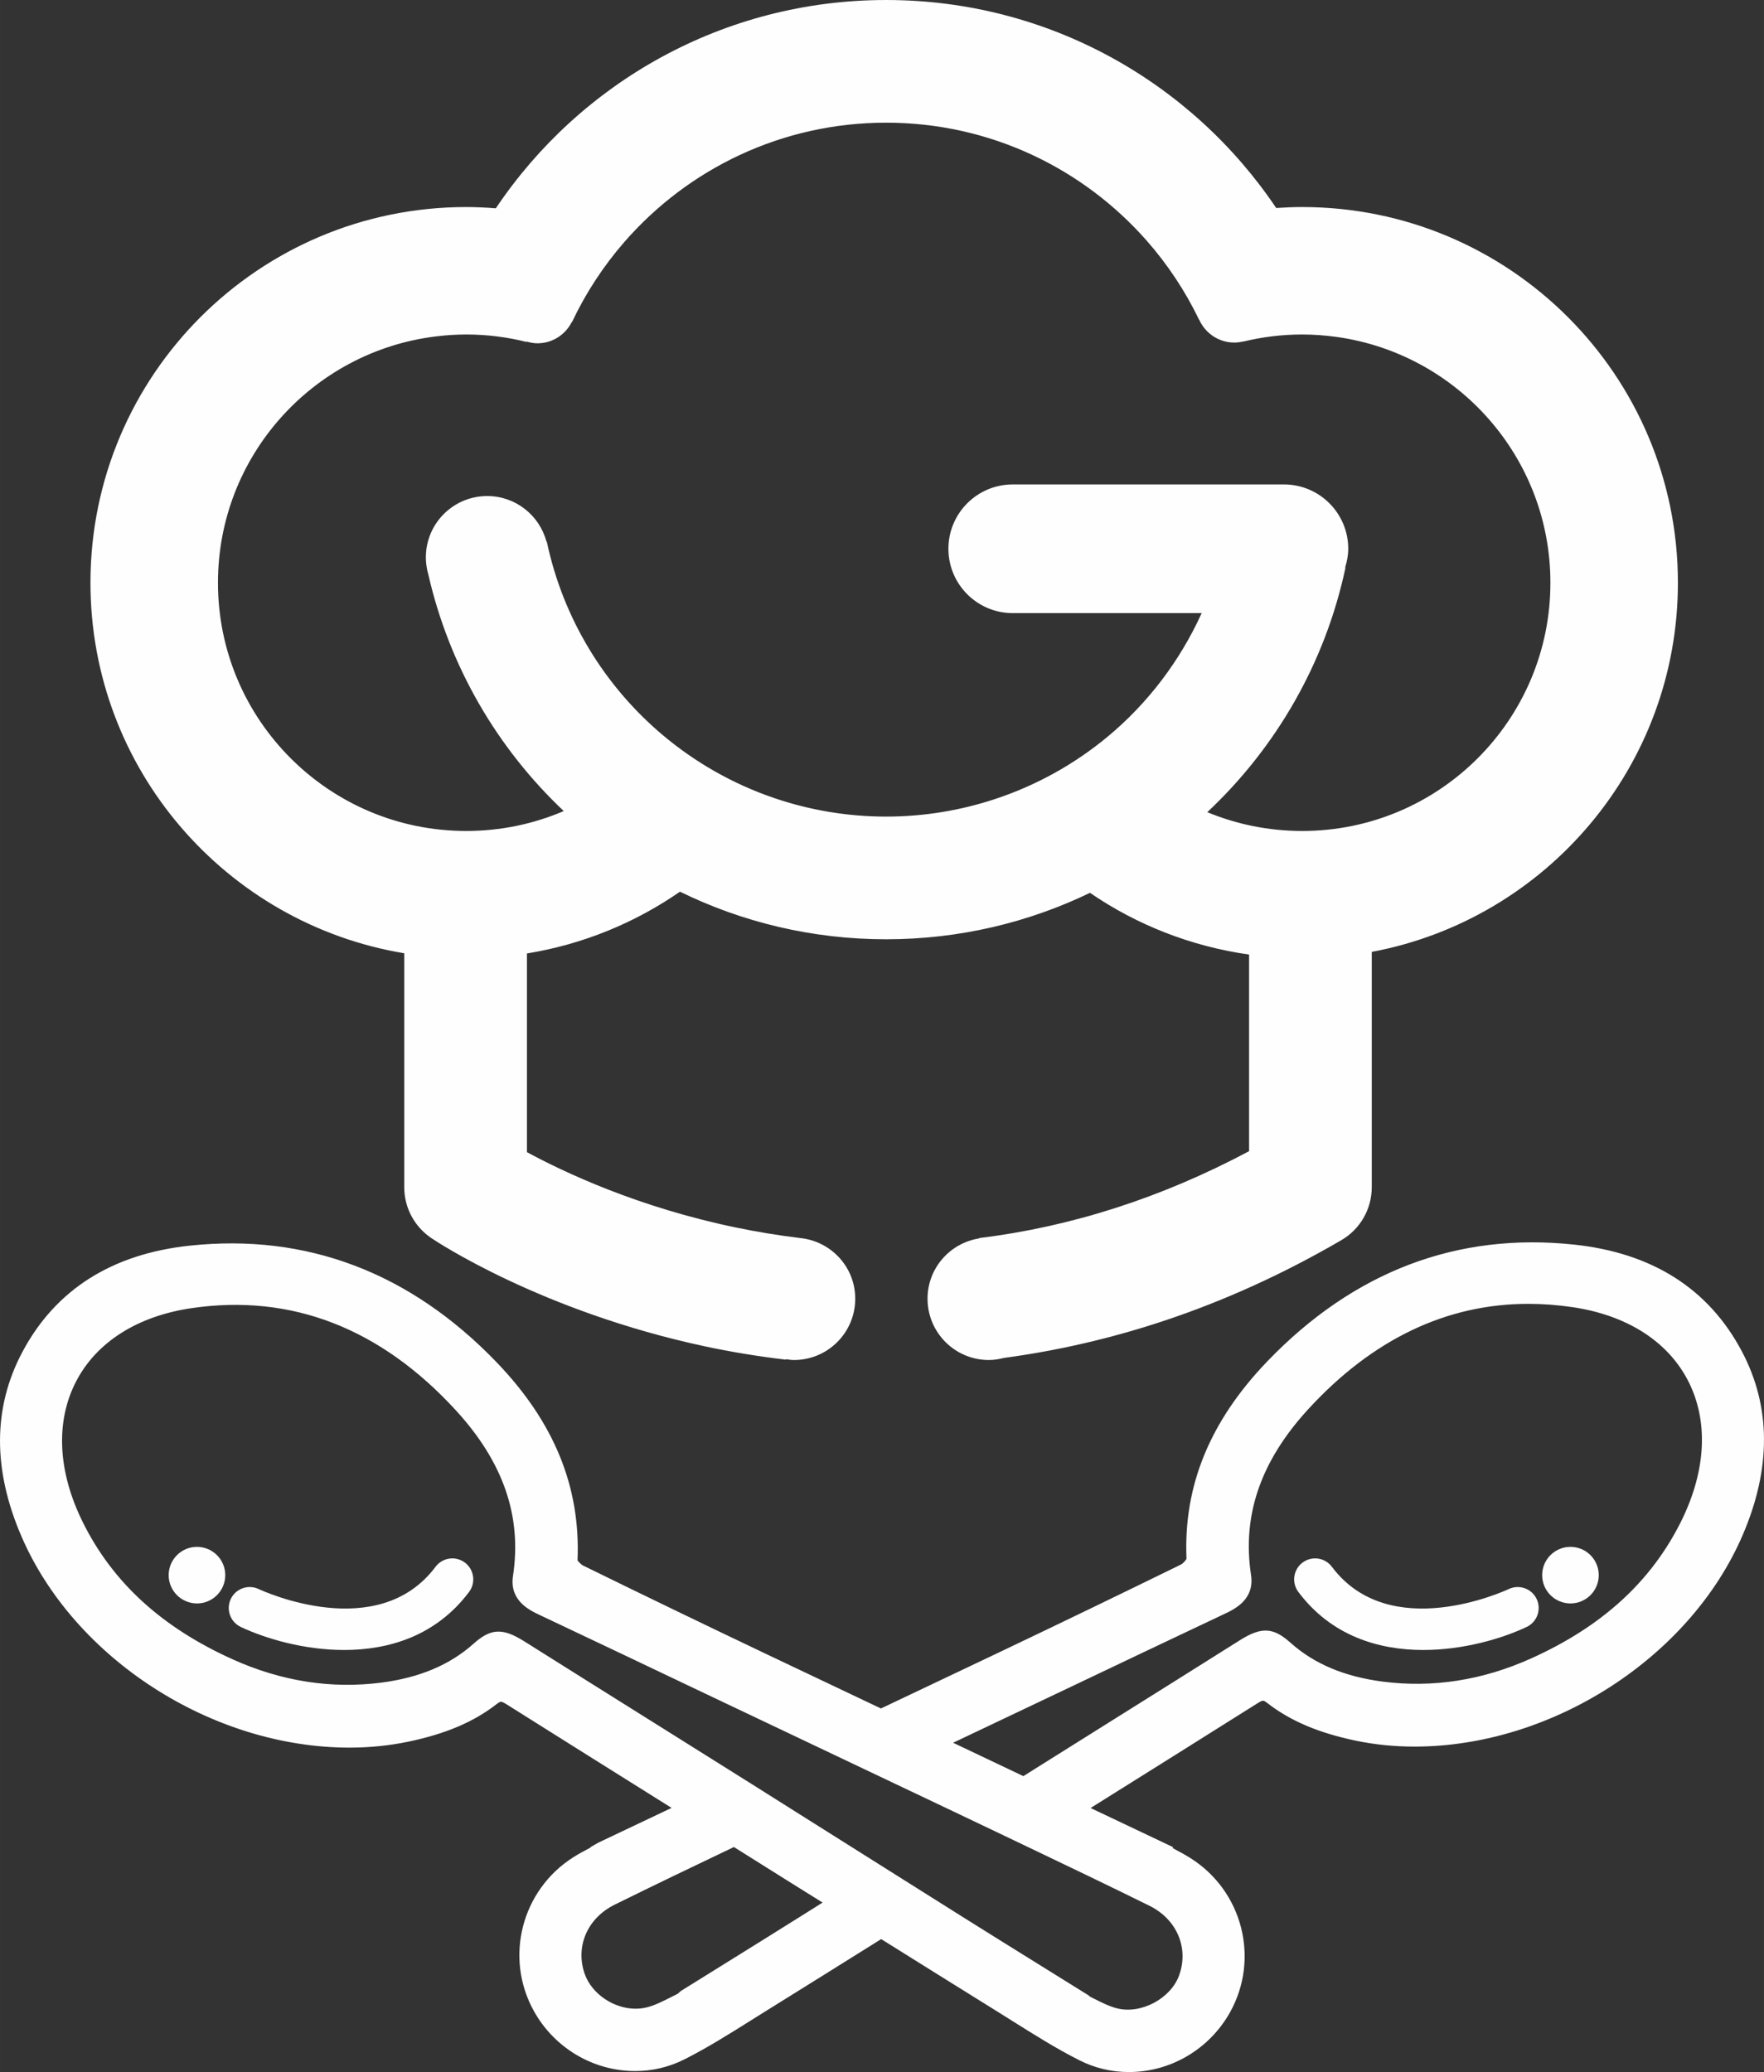 <svg xmlns="http://www.w3.org/2000/svg" xmlns:xlink="http://www.w3.org/1999/xlink" xmlns:xodm="http://www.corel.com/coreldraw/odm/2003" xml:space="preserve" width="37.114mm" height="43.603mm" style="shape-rendering:geometricPrecision; text-rendering:geometricPrecision; image-rendering:optimizeQuality; fill-rule:evenodd; clip-rule:evenodd" viewBox="0 0 4123.01 4843.91">
 <rect x="0" y="0" width="4123.01" height="4843.91" fill="#333333" stroke="none"/>
 <defs>
  <style type="text/css">
   <![CDATA[
    .fil1 {fill:#FEFEFE}
    .fil0 {fill:#FEFEFE;fill-rule:nonzero}
   ]]>
  </style>
 </defs>
 <g id="Camada_x0020_1">
  <g id="_1496287859168">
   <path class="fil0" d="M4071.14 3158.88c-77.31,-146.04 -209.2,-229.94 -392.02,-249.34 -273.42,-29.27 -515.14,63 -716.68,272.58 -134.61,139.95 -196.56,291.51 -189.22,461.63 -0.92,3.1 -7.77,11.1 -13.16,13.78 -138.04,67.67 -281.18,136.83 -425.43,205.52 -91.81,43.7 -183.73,87.25 -275.59,130.89 -90.21,-42.83 -180.44,-85.58 -270.61,-128.52 -143.33,-68.22 -286.46,-137.39 -425.39,-205.51 -5.48,-2.68 -12.36,-10.71 -13.16,-12.13 7.27,-171.72 -54.61,-323.29 -189.25,-463.28 -201.59,-209.57 -443.84,-301.62 -716.68,-272.57 -182.76,19.36 -314.63,103.26 -392.02,249.31 -68.48,129.2 -69.2,273.75 -2.14,429.63 123.23,286.57 445.86,494.62 767.19,494.58 46.77,0 92.69,-4.63 136.48,-13.7 88.18,-18.34 154.36,-46.5 208.24,-88.76 2.79,-2.14 6.62,-4.74 9.22,-4.74 1.61,0 4.87,0.84 11.33,4.9 128.98,81.3 258.26,162.2 387.43,243.22l-171.04 81.17 -18.06 10.25 0.46 0.84 -0.31 0.19c-13.43,7.08 -26.82,14.2 -39.65,22.24 -122.17,76.81 -163.04,235.29 -92.92,360.82 48.14,86.15 138.7,139.66 236.32,139.66 40.6,0 79.49,-9.23 115.62,-27.48 53.35,-26.95 104.67,-59.21 154.27,-90.41l38.85 -24.3c88.93,-55.19 177.65,-110.8 266.4,-166.26 90.05,56.22 180.03,112.64 270.24,168.59l38.35 24.04c49.75,31.26 101.19,63.64 154.73,90.69 36.13,18.22 75.02,27.48 115.62,27.48 97.67,0 188.22,-53.5 236.37,-139.65 70.11,-125.58 29.27,-284.06 -92.96,-360.79 -13.21,-8.34 -27.06,-15.7 -40.88,-23l-0.16 -0.04 1.04 -2.22 -192.9 -91.55c130.62,-81.86 261.32,-163.6 391.67,-245.82 6.55,-4.12 9.8,-4.97 11.41,-4.97 2.57,0 6.39,2.6 9.14,4.74 53.97,42.21 120.14,70.42 208.32,88.79 43.83,9.1 89.75,13.7 136.44,13.7 321.36,0 644,-208.05 767.16,-494.54 67.09,-155.92 66.4,-300.51 -2.07,-429.68zm-2194.28 1317.58l0 0c-63.26,39.76 -126.75,79.22 -190.2,118.68l-95.3 59.24 -7.27 6.47c-5.51,2.68 -11.03,5.48 -16.46,8.27 -18.97,9.61 -36.85,18.72 -55.35,23.38 -8.64,2.19 -17.63,3.29 -26.78,3.29 -50.98,0 -101.96,-34.55 -118.49,-80.33 -23.12,-64.22 5.48,-131.15 69.51,-162.8 92.38,-45.63 186.07,-90.55 278.84,-134.83 41.23,25.8 82.33,51.74 123.51,77.53 27.92,17.45 55.86,34.79 83.76,52.29 -15.27,9.56 -30.51,19.21 -45.77,28.82zm809.6 -21.43l0 0c64.11,31.65 92.74,98.54 69.54,162.76 -19.49,54.08 -88.79,91.51 -145.24,77.12 -18.33,-4.67 -36.17,-13.7 -55,-23.26 -3.37,-1.72 -6.73,-3.44 -10.1,-5.13l0.38 -0.84 -111.21 -69.2c-62.92,-39.1 -125.88,-78.22 -188.69,-117.68 -16.53,-10.38 -33.03,-20.83 -49.51,-31.19 -45.7,-28.74 -91.36,-57.49 -136.99,-86.26 -26.52,-16.73 -53.05,-33.37 -79.53,-50.1 -36.05,-22.73 -72.1,-45.43 -108.19,-68.15 -40.48,-25.53 -80.97,-51.1 -121.47,-76.59l-23.57 -14.78 -200.57 -125.83c-100.36,-62.89 -200.74,-125.81 -300.98,-188.95 -51.55,-32.52 -78.87,-29.84 -118.71,5.78 -55.5,49.49 -126.07,79.19 -215.71,90.82 -116.58,15.04 -233.42,-3.24 -346.75,-54.35 -166.01,-74.76 -280.68,-179.67 -350.64,-320.7 -58.94,-118.96 -64.3,-236.21 -15.09,-330.22 47.8,-91.24 143.37,-151.71 269.21,-170.19 232.74,-34.26 441.43,46.5 617.71,238.7 111.14,121.17 154.85,247.89 133.64,387.46 -8.72,57.49 38.74,79.91 61.54,90.74 122.92,58.01 245.62,116.46 368.33,174.9l261.45 124.19 80.06 38.04c29.55,14.01 59.1,28.09 88.64,42.1 55.96,26.52 111.91,53 167.79,79.69l19.97 9.52 72.25 34.42c27.78,13.24 56.19,26.86 84.32,40.29 94.15,44.94 189.33,90.55 283.09,136.91zm1243.04 -898.92l0 0c-70.01,141.03 -184.67,245.93 -350.58,320.74 -113.28,51.09 -230.16,69.39 -346.78,54.31 -89.63,-11.6 -160.2,-41.29 -215.69,-90.78 -39.88,-35.73 -67.29,-38.34 -118.72,-5.82 -101.65,64.08 -203.5,127.91 -305.33,191.74l-200.51 125.77c-54.72,-25.98 -109.41,-52.01 -164.15,-78l270.51 -128.52c121.36,-57.79 242.72,-115.53 364.28,-172.94 22.81,-10.75 70.26,-33.18 61.53,-90.71 -21.24,-139.51 22.46,-266.22 133.58,-387.46 150.02,-163.54 323.21,-246.43 514.75,-246.43 33.6,0 68.28,2.6 103.04,7.73 125.79,18.49 221.39,78.91 269.16,170.22 49.21,93.93 43.86,211.19 -15.08,330.14z"></path>
   <path class="fil1" d="M526.48 3682.25c0,36.5 -29.63,66.13 -66.13,66.13 -36.55,0 -66.13,-29.63 -66.13,-66.13 0,-36.52 29.58,-66.13 66.13,-66.13 36.5,0 66.13,29.62 66.13,66.13z"></path>
   <path class="fil0" d="M804.33 3857.19c-94.45,0 -184.43,-26.83 -241.64,-53.85 -24.45,-11.6 -34.9,-40.79 -23.35,-65.25 11.56,-24.45 40.73,-34.86 65.14,-23.38 11.29,5.29 278.8,127.74 413.49,-52 16.19,-21.63 46.91,-26.07 68.59,-9.84 21.62,16.23 26.05,46.92 9.83,68.59 -76.93,102.64 -187.23,135.74 -292.06,135.74z"></path>
   <path class="fil1" d="M3604.52 3682.25c0,36.5 29.63,66.13 66.13,66.13 36.52,0 66.13,-29.63 66.13,-66.13 0,-36.52 -29.62,-66.13 -66.13,-66.13 -36.5,0 -66.13,29.62 -66.13,66.13z"></path>
   <path class="fil0" d="M3326.67 3857.19c94.45,0 184.43,-26.83 241.64,-53.85 24.42,-11.6 34.9,-40.79 23.34,-65.25 -11.55,-24.45 -40.71,-34.86 -65.13,-23.38 -11.29,5.29 -278.8,127.74 -413.49,-52 -16.22,-21.63 -46.91,-26.07 -68.58,-9.84 -21.66,16.23 -26.07,46.92 -9.84,68.59 76.89,102.64 187.23,135.74 292.06,135.74z"></path>
  </g>
  <g id="_1496287857728">
   <g>
    <path class="fil0" d="M3043.53 483.99c-20.4,0 -40.57,0.91 -60.66,2.26 -197.08,-293.24 -531.83,-486.24 -911.76,-486.24 -380.19,0 -715.21,193.31 -912.23,486.93 -22.85,-1.76 -45.86,-2.94 -69.17,-2.94 -485.06,0 -878.3,393.21 -878.3,878.3 0,435.69 317.34,797.05 733.4,866.18l0 546.87c0,47.57 23.62,92.04 63.03,118.76 10.3,6.97 256.04,171.15 640.03,253.35 57.98,12.4 121.4,23.04 188.94,31.08 0.11,-0.34 0.19,-0.77 0.31,-1.08 6.15,0.81 12.2,1.88 18.55,1.88 79.14,0 143.28,-64.14 143.28,-143.3 0,-74.29 -56.68,-134.6 -129.05,-141.87 -50.12,-6.12 -100.37,-14.31 -150.82,-24.8 -227.41,-47.19 -400.25,-128.71 -487.47,-175.97l0 -464.47c131.23,-21.35 252.79,-71.69 357.69,-144.41 145.43,71.2 308.88,111.26 481.79,111.26 170.74,0 332.39,-39.04 476.56,-108.57 108.81,74.59 235.3,124.95 371.85,144.32l0 459.61c-205.1,109.24 -416.06,176.78 -631.18,203.19l0.12 0.73c-68.29,10.99 -120.49,69.65 -120.49,140.99 0,79.15 64.11,143.3 143.3,143.3 12.24,0 23.96,-2.03 35.28,-4.9 243.07,-32.68 511.05,-113.43 788.59,-275.25 44.09,-25.68 71.12,-72.83 71.12,-123.84l0 -550.09c407.28,-76.31 715.56,-433.54 715.56,-862.95 0,-485.09 -393.21,-878.3 -878.3,-878.3zm0 1458.58l0 0c-78.53,0 -153.43,-15.7 -221.75,-43.94 160.44,-150.45 275.59,-348.47 323.02,-571.55l-0.61 -0.12c0,0.04 -0.08,0.12 -0.08,0.16 0.03,-0.34 0.03,-0.64 0.08,-0.96 4.17,-13.78 7.08,-28.13 7.08,-43.25 0,-83.13 -67.32,-150.45 -150.42,-150.45l-633.7 0c-83.05,0 -150.42,67.32 -150.42,150.45 0,83.05 67.37,150.41 150.42,150.41l441.51 0c-51.02,112.29 -126.23,211.23 -220.03,289.04 -76.93,63.83 -165.99,113.59 -263.01,145.62 -80.11,26.45 -165.57,40.99 -254.51,40.99 -91.63,0 -179.61,-15.42 -261.77,-43.4 -96.52,-32.92 -184.81,-83.43 -261.09,-147.81 -135.33,-114.28 -232.35,-272.11 -270.24,-451.76l-0.8 0.2c-16.26,-61.36 -72.03,-106.59 -138.46,-106.59 -79.23,0 -143.41,64.19 -143.41,143.36 0,8.58 0.88,16.87 2.33,25 0.88,5.13 1.99,10.14 3.44,15.04 49.21,215.32 161.39,406.53 316.54,553.03 -70,29.93 -147,46.54 -227.95,46.54 -320.49,0 -580.27,-259.79 -580.27,-580.28 0,-296.3 222.09,-540.55 508.86,-575.8 23.42,-2.88 47.19,-4.55 71.41,-4.55 48.65,0 95.87,6.12 141.04,17.41 0,-0.19 0.07,-0.61 0.11,-0.88 8.08,2.38 16.5,4.05 25.37,4.05 35.2,0 65.41,-20.36 80.25,-49.82 0.2,0 0.5,-0.08 0.66,-0.12 32.11,-68.04 73.4,-130.89 122.28,-187.03 148.68,-170.69 367.49,-278.77 611.69,-278.77 242.8,0 460.45,106.86 609.13,275.86 48.8,55.5 90.13,117.69 122.47,185.01 0.12,-0.08 0.2,-0.08 0.27,-0.11 14.09,31.34 45.51,53.31 82.14,53.31 7.42,0 14.54,-1.16 21.46,-2.83l0 0.38c43.86,-10.68 89.67,-16.45 136.94,-16.45 27.36,0 54.35,2.07 80.72,5.73 282.25,39.35 499.56,281.54 499.56,574.62 0,320.5 -259.83,580.28 -580.28,580.28z"></path>
   </g>
  </g>
 </g>
</svg>